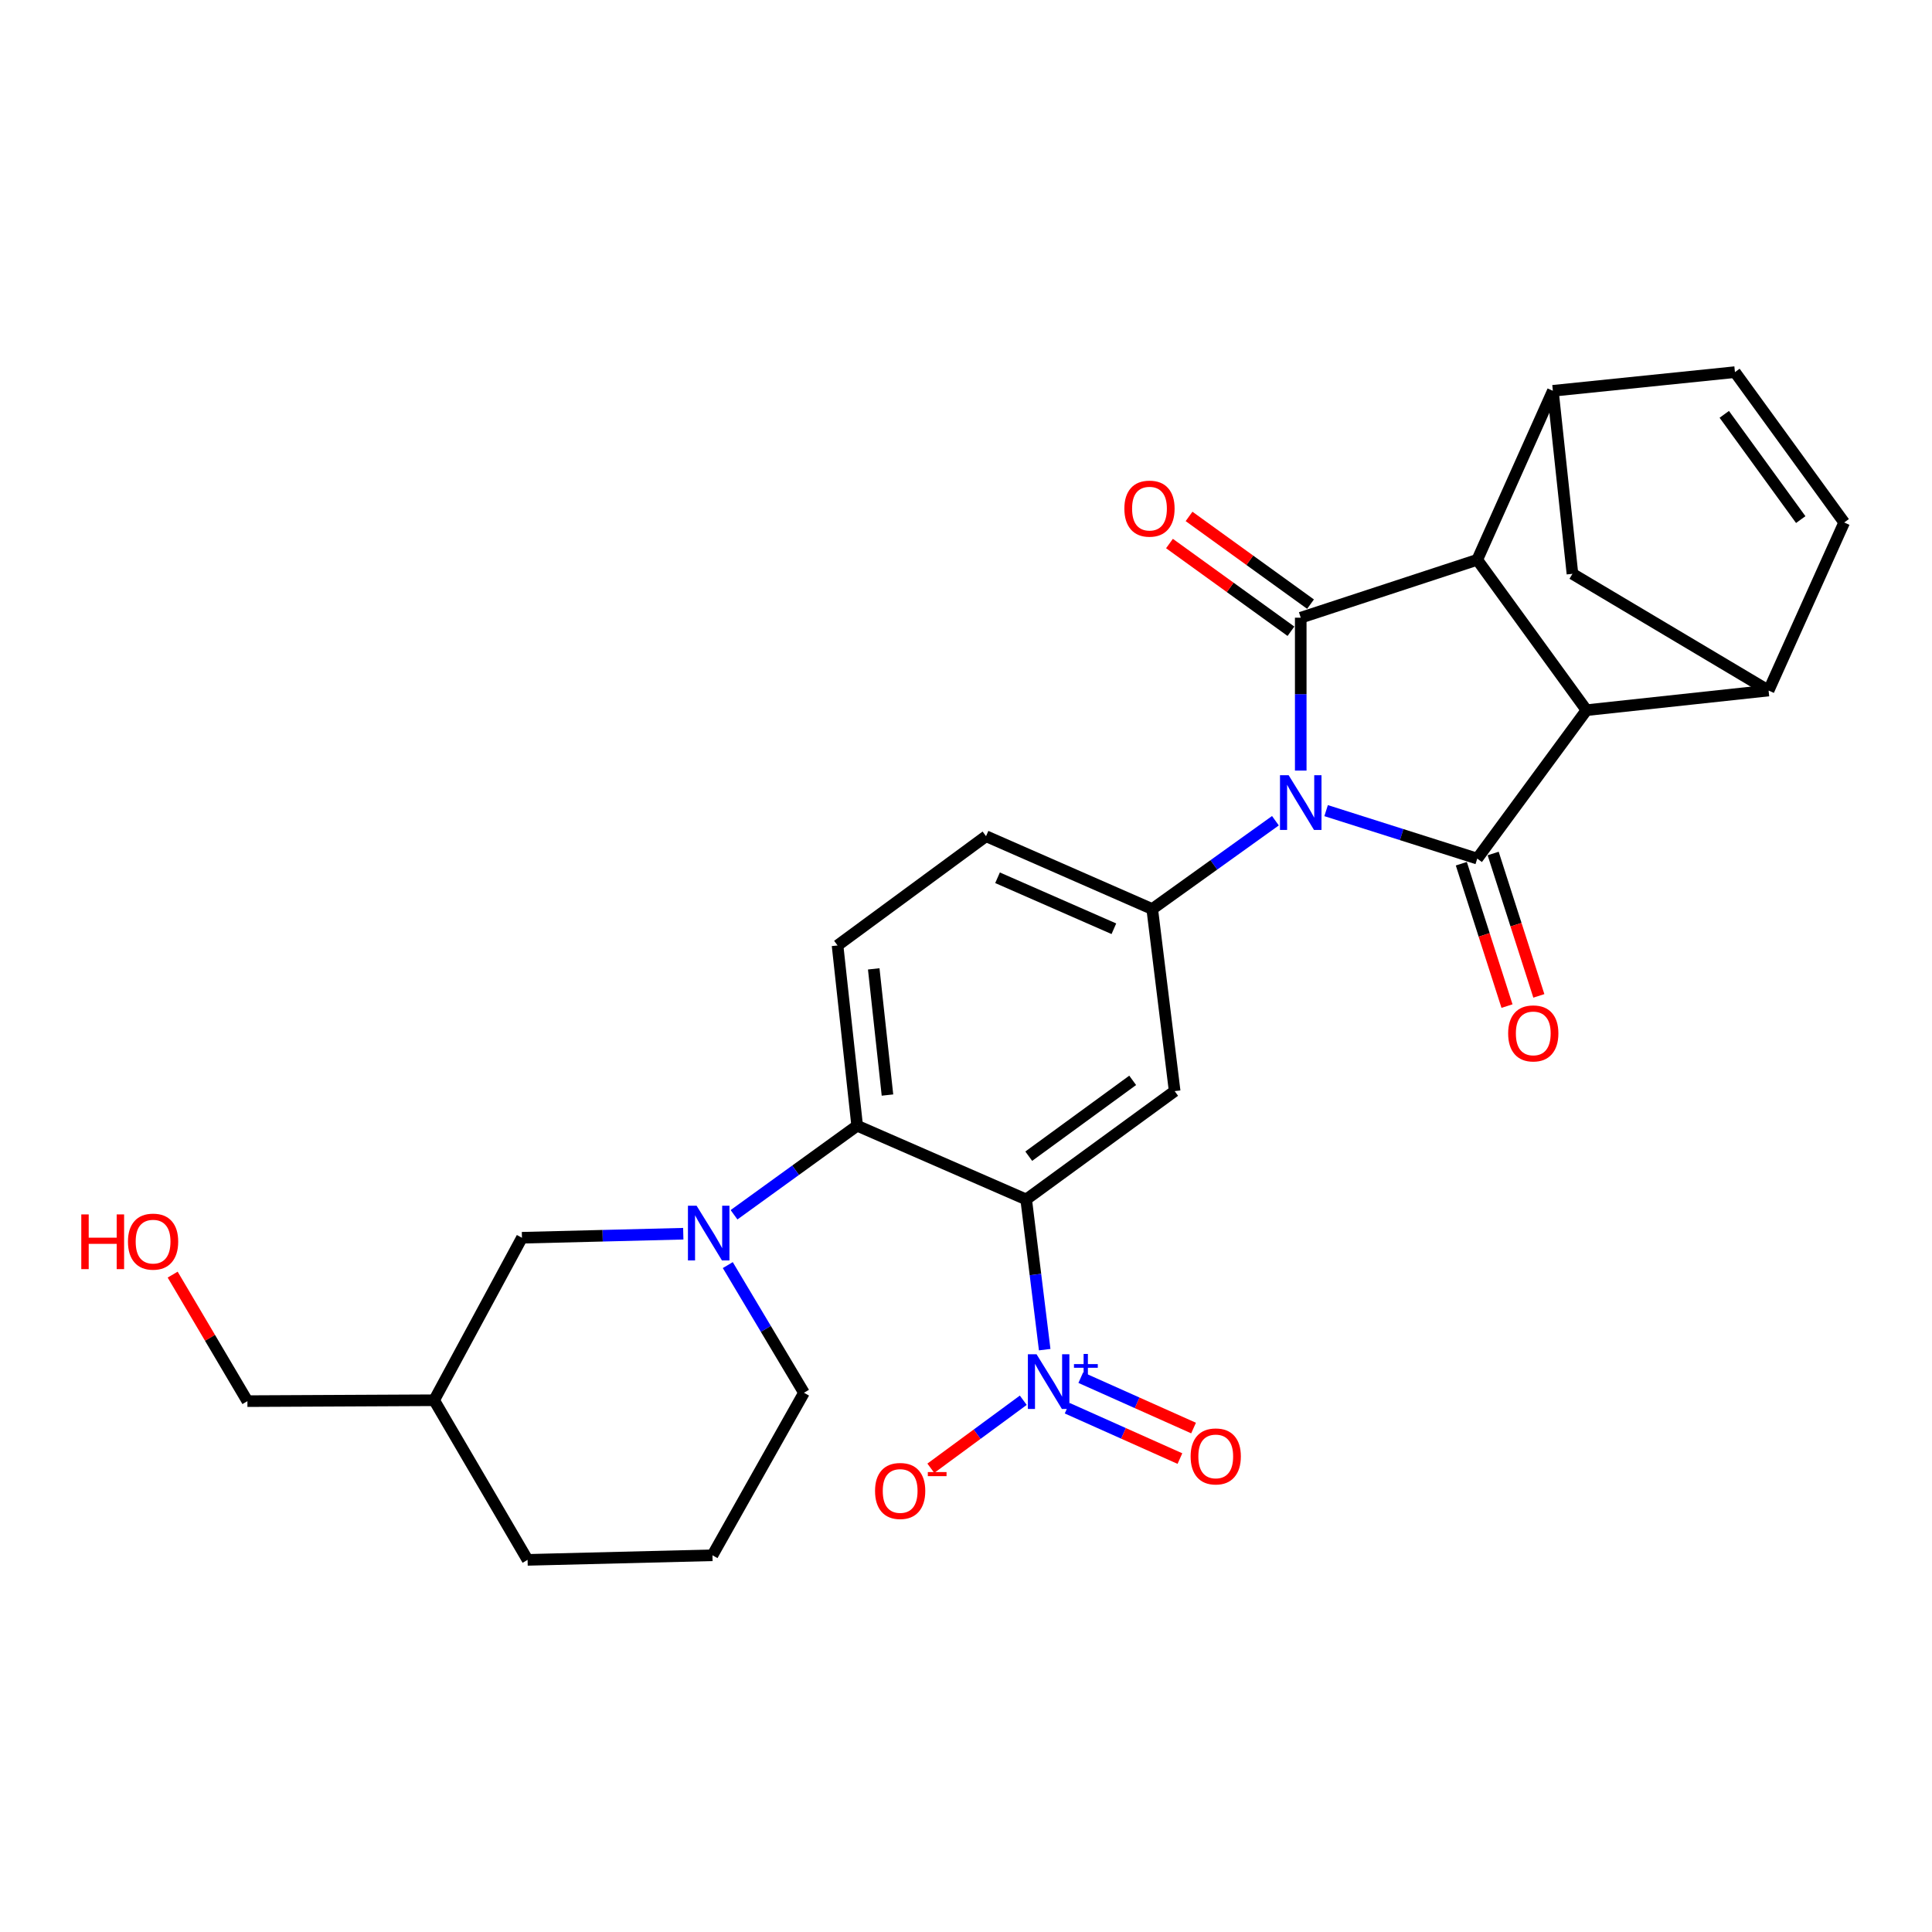 <?xml version='1.0' encoding='iso-8859-1'?>
<svg version='1.1' baseProfile='full'
              xmlns='http://www.w3.org/2000/svg'
                      xmlns:rdkit='http://www.rdkit.org/xml'
                      xmlns:xlink='http://www.w3.org/1999/xlink'
                  xml:space='preserve'
width='1000px' height='1000px' viewBox='0 0 1000 1000'>
<!-- END OF HEADER -->
<rect style='opacity:1.0;fill:#FFFFFF;stroke:none' width='1000' height='1000' x='0' y='0'> </rect>
<path class='bond-0' d='M 673.261,398.858 L 673.261,359.29' style='fill:none;fill-rule:evenodd;stroke:#0000FF;stroke-width:6px;stroke-linecap:butt;stroke-linejoin:miter;stroke-opacity:1' />
<path class='bond-0' d='M 673.261,359.29 L 673.261,319.722' style='fill:none;fill-rule:evenodd;stroke:#000000;stroke-width:6px;stroke-linecap:butt;stroke-linejoin:miter;stroke-opacity:1' />
<path class='bond-1' d='M 686.397,419.58 L 725.509,431.997' style='fill:none;fill-rule:evenodd;stroke:#0000FF;stroke-width:6px;stroke-linecap:butt;stroke-linejoin:miter;stroke-opacity:1' />
<path class='bond-1' d='M 725.509,431.997 L 764.621,444.414' style='fill:none;fill-rule:evenodd;stroke:#000000;stroke-width:6px;stroke-linecap:butt;stroke-linejoin:miter;stroke-opacity:1' />
<path class='bond-6' d='M 660.156,424.806 L 628.275,447.665' style='fill:none;fill-rule:evenodd;stroke:#0000FF;stroke-width:6px;stroke-linecap:butt;stroke-linejoin:miter;stroke-opacity:1' />
<path class='bond-6' d='M 628.275,447.665 L 596.393,470.524' style='fill:none;fill-rule:evenodd;stroke:#000000;stroke-width:6px;stroke-linecap:butt;stroke-linejoin:miter;stroke-opacity:1' />
<path class='bond-4' d='M 673.261,319.722 L 764.621,289.755' style='fill:none;fill-rule:evenodd;stroke:#000000;stroke-width:6px;stroke-linecap:butt;stroke-linejoin:miter;stroke-opacity:1' />
<path class='bond-17' d='M 678.328,312.705 L 646.89,290.002' style='fill:none;fill-rule:evenodd;stroke:#000000;stroke-width:6px;stroke-linecap:butt;stroke-linejoin:miter;stroke-opacity:1' />
<path class='bond-17' d='M 646.89,290.002 L 615.451,267.298' style='fill:none;fill-rule:evenodd;stroke:#FF0000;stroke-width:6px;stroke-linecap:butt;stroke-linejoin:miter;stroke-opacity:1' />
<path class='bond-17' d='M 668.194,326.738 L 636.755,304.035' style='fill:none;fill-rule:evenodd;stroke:#000000;stroke-width:6px;stroke-linecap:butt;stroke-linejoin:miter;stroke-opacity:1' />
<path class='bond-17' d='M 636.755,304.035 L 605.317,281.332' style='fill:none;fill-rule:evenodd;stroke:#FF0000;stroke-width:6px;stroke-linecap:butt;stroke-linejoin:miter;stroke-opacity:1' />
<path class='bond-3' d='M 764.621,444.414 L 821.159,367.585' style='fill:none;fill-rule:evenodd;stroke:#000000;stroke-width:6px;stroke-linecap:butt;stroke-linejoin:miter;stroke-opacity:1' />
<path class='bond-16' d='M 756.38,447.058 L 768.2,483.906' style='fill:none;fill-rule:evenodd;stroke:#000000;stroke-width:6px;stroke-linecap:butt;stroke-linejoin:miter;stroke-opacity:1' />
<path class='bond-16' d='M 768.2,483.906 L 780.02,520.754' style='fill:none;fill-rule:evenodd;stroke:#FF0000;stroke-width:6px;stroke-linecap:butt;stroke-linejoin:miter;stroke-opacity:1' />
<path class='bond-16' d='M 772.863,441.771 L 784.683,478.619' style='fill:none;fill-rule:evenodd;stroke:#000000;stroke-width:6px;stroke-linecap:butt;stroke-linejoin:miter;stroke-opacity:1' />
<path class='bond-16' d='M 784.683,478.619 L 796.503,515.467' style='fill:none;fill-rule:evenodd;stroke:#FF0000;stroke-width:6px;stroke-linecap:butt;stroke-linejoin:miter;stroke-opacity:1' />
<path class='bond-2' d='M 531.152,620.836 L 608.001,564.76' style='fill:none;fill-rule:evenodd;stroke:#000000;stroke-width:6px;stroke-linecap:butt;stroke-linejoin:miter;stroke-opacity:1' />
<path class='bond-2' d='M 532.476,598.441 L 586.27,559.188' style='fill:none;fill-rule:evenodd;stroke:#000000;stroke-width:6px;stroke-linecap:butt;stroke-linejoin:miter;stroke-opacity:1' />
<path class='bond-5' d='M 531.152,620.836 L 535.942,659.706' style='fill:none;fill-rule:evenodd;stroke:#000000;stroke-width:6px;stroke-linecap:butt;stroke-linejoin:miter;stroke-opacity:1' />
<path class='bond-5' d='M 535.942,659.706 L 540.732,698.576' style='fill:none;fill-rule:evenodd;stroke:#0000FF;stroke-width:6px;stroke-linecap:butt;stroke-linejoin:miter;stroke-opacity:1' />
<path class='bond-29' d='M 531.152,620.836 L 443.667,582.667' style='fill:none;fill-rule:evenodd;stroke:#000000;stroke-width:6px;stroke-linecap:butt;stroke-linejoin:miter;stroke-opacity:1' />
<path class='bond-10' d='M 821.159,367.585 L 915.414,357.42' style='fill:none;fill-rule:evenodd;stroke:#000000;stroke-width:6px;stroke-linecap:butt;stroke-linejoin:miter;stroke-opacity:1' />
<path class='bond-28' d='M 821.159,367.585 L 764.621,289.755' style='fill:none;fill-rule:evenodd;stroke:#000000;stroke-width:6px;stroke-linecap:butt;stroke-linejoin:miter;stroke-opacity:1' />
<path class='bond-11' d='M 764.621,289.755 L 803.762,202.28' style='fill:none;fill-rule:evenodd;stroke:#000000;stroke-width:6px;stroke-linecap:butt;stroke-linejoin:miter;stroke-opacity:1' />
<path class='bond-18' d='M 529.644,724.765 L 505.718,742.364' style='fill:none;fill-rule:evenodd;stroke:#0000FF;stroke-width:6px;stroke-linecap:butt;stroke-linejoin:miter;stroke-opacity:1' />
<path class='bond-18' d='M 505.718,742.364 L 481.793,759.964' style='fill:none;fill-rule:evenodd;stroke:#FF0000;stroke-width:6px;stroke-linecap:butt;stroke-linejoin:miter;stroke-opacity:1' />
<path class='bond-20' d='M 552.346,728.87 L 581.535,741.913' style='fill:none;fill-rule:evenodd;stroke:#0000FF;stroke-width:6px;stroke-linecap:butt;stroke-linejoin:miter;stroke-opacity:1' />
<path class='bond-20' d='M 581.535,741.913 L 610.723,754.956' style='fill:none;fill-rule:evenodd;stroke:#FF0000;stroke-width:6px;stroke-linecap:butt;stroke-linejoin:miter;stroke-opacity:1' />
<path class='bond-20' d='M 559.409,713.066 L 588.597,726.109' style='fill:none;fill-rule:evenodd;stroke:#0000FF;stroke-width:6px;stroke-linecap:butt;stroke-linejoin:miter;stroke-opacity:1' />
<path class='bond-20' d='M 588.597,726.109 L 617.785,739.152' style='fill:none;fill-rule:evenodd;stroke:#FF0000;stroke-width:6px;stroke-linecap:butt;stroke-linejoin:miter;stroke-opacity:1' />
<path class='bond-8' d='M 596.393,470.524 L 608.001,564.76' style='fill:none;fill-rule:evenodd;stroke:#000000;stroke-width:6px;stroke-linecap:butt;stroke-linejoin:miter;stroke-opacity:1' />
<path class='bond-21' d='M 596.393,470.524 L 510.37,432.816' style='fill:none;fill-rule:evenodd;stroke:#000000;stroke-width:6px;stroke-linecap:butt;stroke-linejoin:miter;stroke-opacity:1' />
<path class='bond-21' d='M 576.54,480.722 L 516.324,454.327' style='fill:none;fill-rule:evenodd;stroke:#000000;stroke-width:6px;stroke-linecap:butt;stroke-linejoin:miter;stroke-opacity:1' />
<path class='bond-7' d='M 443.667,582.667 L 433.512,489.364' style='fill:none;fill-rule:evenodd;stroke:#000000;stroke-width:6px;stroke-linecap:butt;stroke-linejoin:miter;stroke-opacity:1' />
<path class='bond-7' d='M 459.352,566.798 L 452.244,501.486' style='fill:none;fill-rule:evenodd;stroke:#000000;stroke-width:6px;stroke-linecap:butt;stroke-linejoin:miter;stroke-opacity:1' />
<path class='bond-9' d='M 443.667,582.667 L 411.798,605.714' style='fill:none;fill-rule:evenodd;stroke:#000000;stroke-width:6px;stroke-linecap:butt;stroke-linejoin:miter;stroke-opacity:1' />
<path class='bond-9' d='M 411.798,605.714 L 379.929,628.761' style='fill:none;fill-rule:evenodd;stroke:#0000FF;stroke-width:6px;stroke-linecap:butt;stroke-linejoin:miter;stroke-opacity:1' />
<path class='bond-19' d='M 353.661,638.571 L 311.91,639.614' style='fill:none;fill-rule:evenodd;stroke:#0000FF;stroke-width:6px;stroke-linecap:butt;stroke-linejoin:miter;stroke-opacity:1' />
<path class='bond-19' d='M 311.91,639.614 L 270.159,640.657' style='fill:none;fill-rule:evenodd;stroke:#000000;stroke-width:6px;stroke-linecap:butt;stroke-linejoin:miter;stroke-opacity:1' />
<path class='bond-23' d='M 376.703,654.809 L 396.419,687.85' style='fill:none;fill-rule:evenodd;stroke:#0000FF;stroke-width:6px;stroke-linecap:butt;stroke-linejoin:miter;stroke-opacity:1' />
<path class='bond-23' d='M 396.419,687.85 L 416.134,720.891' style='fill:none;fill-rule:evenodd;stroke:#000000;stroke-width:6px;stroke-linecap:butt;stroke-linejoin:miter;stroke-opacity:1' />
<path class='bond-13' d='M 915.414,357.42 L 954.545,270.435' style='fill:none;fill-rule:evenodd;stroke:#000000;stroke-width:6px;stroke-linecap:butt;stroke-linejoin:miter;stroke-opacity:1' />
<path class='bond-14' d='M 915.414,357.42 L 813.898,297.007' style='fill:none;fill-rule:evenodd;stroke:#000000;stroke-width:6px;stroke-linecap:butt;stroke-linejoin:miter;stroke-opacity:1' />
<path class='bond-12' d='M 803.762,202.28 L 898.008,192.615' style='fill:none;fill-rule:evenodd;stroke:#000000;stroke-width:6px;stroke-linecap:butt;stroke-linejoin:miter;stroke-opacity:1' />
<path class='bond-30' d='M 803.762,202.28 L 813.898,297.007' style='fill:none;fill-rule:evenodd;stroke:#000000;stroke-width:6px;stroke-linecap:butt;stroke-linejoin:miter;stroke-opacity:1' />
<path class='bond-31' d='M 898.008,192.615 L 954.545,270.435' style='fill:none;fill-rule:evenodd;stroke:#000000;stroke-width:6px;stroke-linecap:butt;stroke-linejoin:miter;stroke-opacity:1' />
<path class='bond-31' d='M 892.484,214.463 L 932.06,268.937' style='fill:none;fill-rule:evenodd;stroke:#000000;stroke-width:6px;stroke-linecap:butt;stroke-linejoin:miter;stroke-opacity:1' />
<path class='bond-15' d='M 433.512,489.364 L 510.37,432.816' style='fill:none;fill-rule:evenodd;stroke:#000000;stroke-width:6px;stroke-linecap:butt;stroke-linejoin:miter;stroke-opacity:1' />
<path class='bond-22' d='M 270.159,640.657 L 224.71,724.766' style='fill:none;fill-rule:evenodd;stroke:#000000;stroke-width:6px;stroke-linecap:butt;stroke-linejoin:miter;stroke-opacity:1' />
<path class='bond-26' d='M 224.71,724.766 L 128.06,725.228' style='fill:none;fill-rule:evenodd;stroke:#000000;stroke-width:6px;stroke-linecap:butt;stroke-linejoin:miter;stroke-opacity:1' />
<path class='bond-32' d='M 224.71,724.766 L 273.073,807.385' style='fill:none;fill-rule:evenodd;stroke:#000000;stroke-width:6px;stroke-linecap:butt;stroke-linejoin:miter;stroke-opacity:1' />
<path class='bond-25' d='M 416.134,720.891 L 368.761,805.01' style='fill:none;fill-rule:evenodd;stroke:#000000;stroke-width:6px;stroke-linecap:butt;stroke-linejoin:miter;stroke-opacity:1' />
<path class='bond-24' d='M 89.372,659.74 L 108.716,692.484' style='fill:none;fill-rule:evenodd;stroke:#FF0000;stroke-width:6px;stroke-linecap:butt;stroke-linejoin:miter;stroke-opacity:1' />
<path class='bond-24' d='M 108.716,692.484 L 128.06,725.228' style='fill:none;fill-rule:evenodd;stroke:#000000;stroke-width:6px;stroke-linecap:butt;stroke-linejoin:miter;stroke-opacity:1' />
<path class='bond-27' d='M 368.761,805.01 L 273.073,807.385' style='fill:none;fill-rule:evenodd;stroke:#000000;stroke-width:6px;stroke-linecap:butt;stroke-linejoin:miter;stroke-opacity:1' />
<path  class='atom-0' d='M 667.001 401.25
L 676.281 416.25
Q 677.201 417.73, 678.681 420.41
Q 680.161 423.09, 680.241 423.25
L 680.241 401.25
L 684.001 401.25
L 684.001 429.57
L 680.121 429.57
L 670.161 413.17
Q 669.001 411.25, 667.761 409.05
Q 666.561 406.85, 666.201 406.17
L 666.201 429.57
L 662.521 429.57
L 662.521 401.25
L 667.001 401.25
' fill='#0000FF'/>
<path  class='atom-6' d='M 536.509 700.951
L 545.789 715.951
Q 546.709 717.431, 548.189 720.111
Q 549.669 722.791, 549.749 722.951
L 549.749 700.951
L 553.509 700.951
L 553.509 729.271
L 549.629 729.271
L 539.669 712.871
Q 538.509 710.951, 537.269 708.751
Q 536.069 706.551, 535.709 705.871
L 535.709 729.271
L 532.029 729.271
L 532.029 700.951
L 536.509 700.951
' fill='#0000FF'/>
<path  class='atom-6' d='M 555.885 706.056
L 560.875 706.056
L 560.875 700.802
L 563.092 700.802
L 563.092 706.056
L 568.214 706.056
L 568.214 707.956
L 563.092 707.956
L 563.092 713.236
L 560.875 713.236
L 560.875 707.956
L 555.885 707.956
L 555.885 706.056
' fill='#0000FF'/>
<path  class='atom-10' d='M 360.558 624.083
L 369.838 639.083
Q 370.758 640.563, 372.238 643.243
Q 373.718 645.923, 373.798 646.083
L 373.798 624.083
L 377.558 624.083
L 377.558 652.403
L 373.678 652.403
L 363.718 636.003
Q 362.558 634.083, 361.318 631.883
Q 360.118 629.683, 359.758 629.003
L 359.758 652.403
L 356.078 652.403
L 356.078 624.083
L 360.558 624.083
' fill='#0000FF'/>
<path  class='atom-17' d='M 780.616 534.884
Q 780.616 528.084, 783.976 524.284
Q 787.336 520.484, 793.616 520.484
Q 799.896 520.484, 803.256 524.284
Q 806.616 528.084, 806.616 534.884
Q 806.616 541.764, 803.216 545.684
Q 799.816 549.564, 793.616 549.564
Q 787.376 549.564, 783.976 545.684
Q 780.616 541.804, 780.616 534.884
M 793.616 546.364
Q 797.936 546.364, 800.256 543.484
Q 802.616 540.564, 802.616 534.884
Q 802.616 529.324, 800.256 526.524
Q 797.936 523.684, 793.616 523.684
Q 789.296 523.684, 786.936 526.484
Q 784.616 529.284, 784.616 534.884
Q 784.616 540.604, 786.936 543.484
Q 789.296 546.364, 793.616 546.364
' fill='#FF0000'/>
<path  class='atom-18' d='M 581.97 263.264
Q 581.97 256.464, 585.33 252.664
Q 588.69 248.864, 594.97 248.864
Q 601.25 248.864, 604.61 252.664
Q 607.97 256.464, 607.97 263.264
Q 607.97 270.144, 604.57 274.064
Q 601.17 277.944, 594.97 277.944
Q 588.73 277.944, 585.33 274.064
Q 581.97 270.184, 581.97 263.264
M 594.97 274.744
Q 599.29 274.744, 601.61 271.864
Q 603.97 268.944, 603.97 263.264
Q 603.97 257.704, 601.61 254.904
Q 599.29 252.064, 594.97 252.064
Q 590.65 252.064, 588.29 254.864
Q 585.97 257.664, 585.97 263.264
Q 585.97 268.984, 588.29 271.864
Q 590.65 274.744, 594.97 274.744
' fill='#FF0000'/>
<path  class='atom-19' d='M 452.921 771.719
Q 452.921 764.919, 456.281 761.119
Q 459.641 757.319, 465.921 757.319
Q 472.201 757.319, 475.561 761.119
Q 478.921 764.919, 478.921 771.719
Q 478.921 778.599, 475.521 782.519
Q 472.121 786.399, 465.921 786.399
Q 459.681 786.399, 456.281 782.519
Q 452.921 778.639, 452.921 771.719
M 465.921 783.199
Q 470.241 783.199, 472.561 780.319
Q 474.921 777.399, 474.921 771.719
Q 474.921 766.159, 472.561 763.359
Q 470.241 760.519, 465.921 760.519
Q 461.601 760.519, 459.241 763.319
Q 456.921 766.119, 456.921 771.719
Q 456.921 777.439, 459.241 780.319
Q 461.601 783.199, 465.921 783.199
' fill='#FF0000'/>
<path  class='atom-19' d='M 480.241 761.941
L 489.929 761.941
L 489.929 764.053
L 480.241 764.053
L 480.241 761.941
' fill='#FF0000'/>
<path  class='atom-21' d='M 616.264 753.841
Q 616.264 747.041, 619.624 743.241
Q 622.984 739.441, 629.264 739.441
Q 635.544 739.441, 638.904 743.241
Q 642.264 747.041, 642.264 753.841
Q 642.264 760.721, 638.864 764.641
Q 635.464 768.521, 629.264 768.521
Q 623.024 768.521, 619.624 764.641
Q 616.264 760.761, 616.264 753.841
M 629.264 765.321
Q 633.584 765.321, 635.904 762.441
Q 638.264 759.521, 638.264 753.841
Q 638.264 748.281, 635.904 745.481
Q 633.584 742.641, 629.264 742.641
Q 624.944 742.641, 622.584 745.441
Q 620.264 748.241, 620.264 753.841
Q 620.264 759.561, 622.584 762.441
Q 624.944 765.321, 629.264 765.321
' fill='#FF0000'/>
<path  class='atom-25' d='M 42.075 628.58
L 45.915 628.58
L 45.915 640.62
L 60.395 640.62
L 60.395 628.58
L 64.235 628.58
L 64.235 656.9
L 60.395 656.9
L 60.395 643.82
L 45.915 643.82
L 45.915 656.9
L 42.075 656.9
L 42.075 628.58
' fill='#FF0000'/>
<path  class='atom-25' d='M 66.235 642.66
Q 66.235 635.86, 69.595 632.06
Q 72.955 628.26, 79.235 628.26
Q 85.515 628.26, 88.875 632.06
Q 92.235 635.86, 92.235 642.66
Q 92.235 649.54, 88.835 653.46
Q 85.435 657.34, 79.235 657.34
Q 72.995 657.34, 69.595 653.46
Q 66.235 649.58, 66.235 642.66
M 79.235 654.14
Q 83.555 654.14, 85.875 651.26
Q 88.235 648.34, 88.235 642.66
Q 88.235 637.1, 85.875 634.3
Q 83.555 631.46, 79.235 631.46
Q 74.915 631.46, 72.555 634.26
Q 70.235 637.06, 70.235 642.66
Q 70.235 648.38, 72.555 651.26
Q 74.915 654.14, 79.235 654.14
' fill='#FF0000'/>
</svg>
